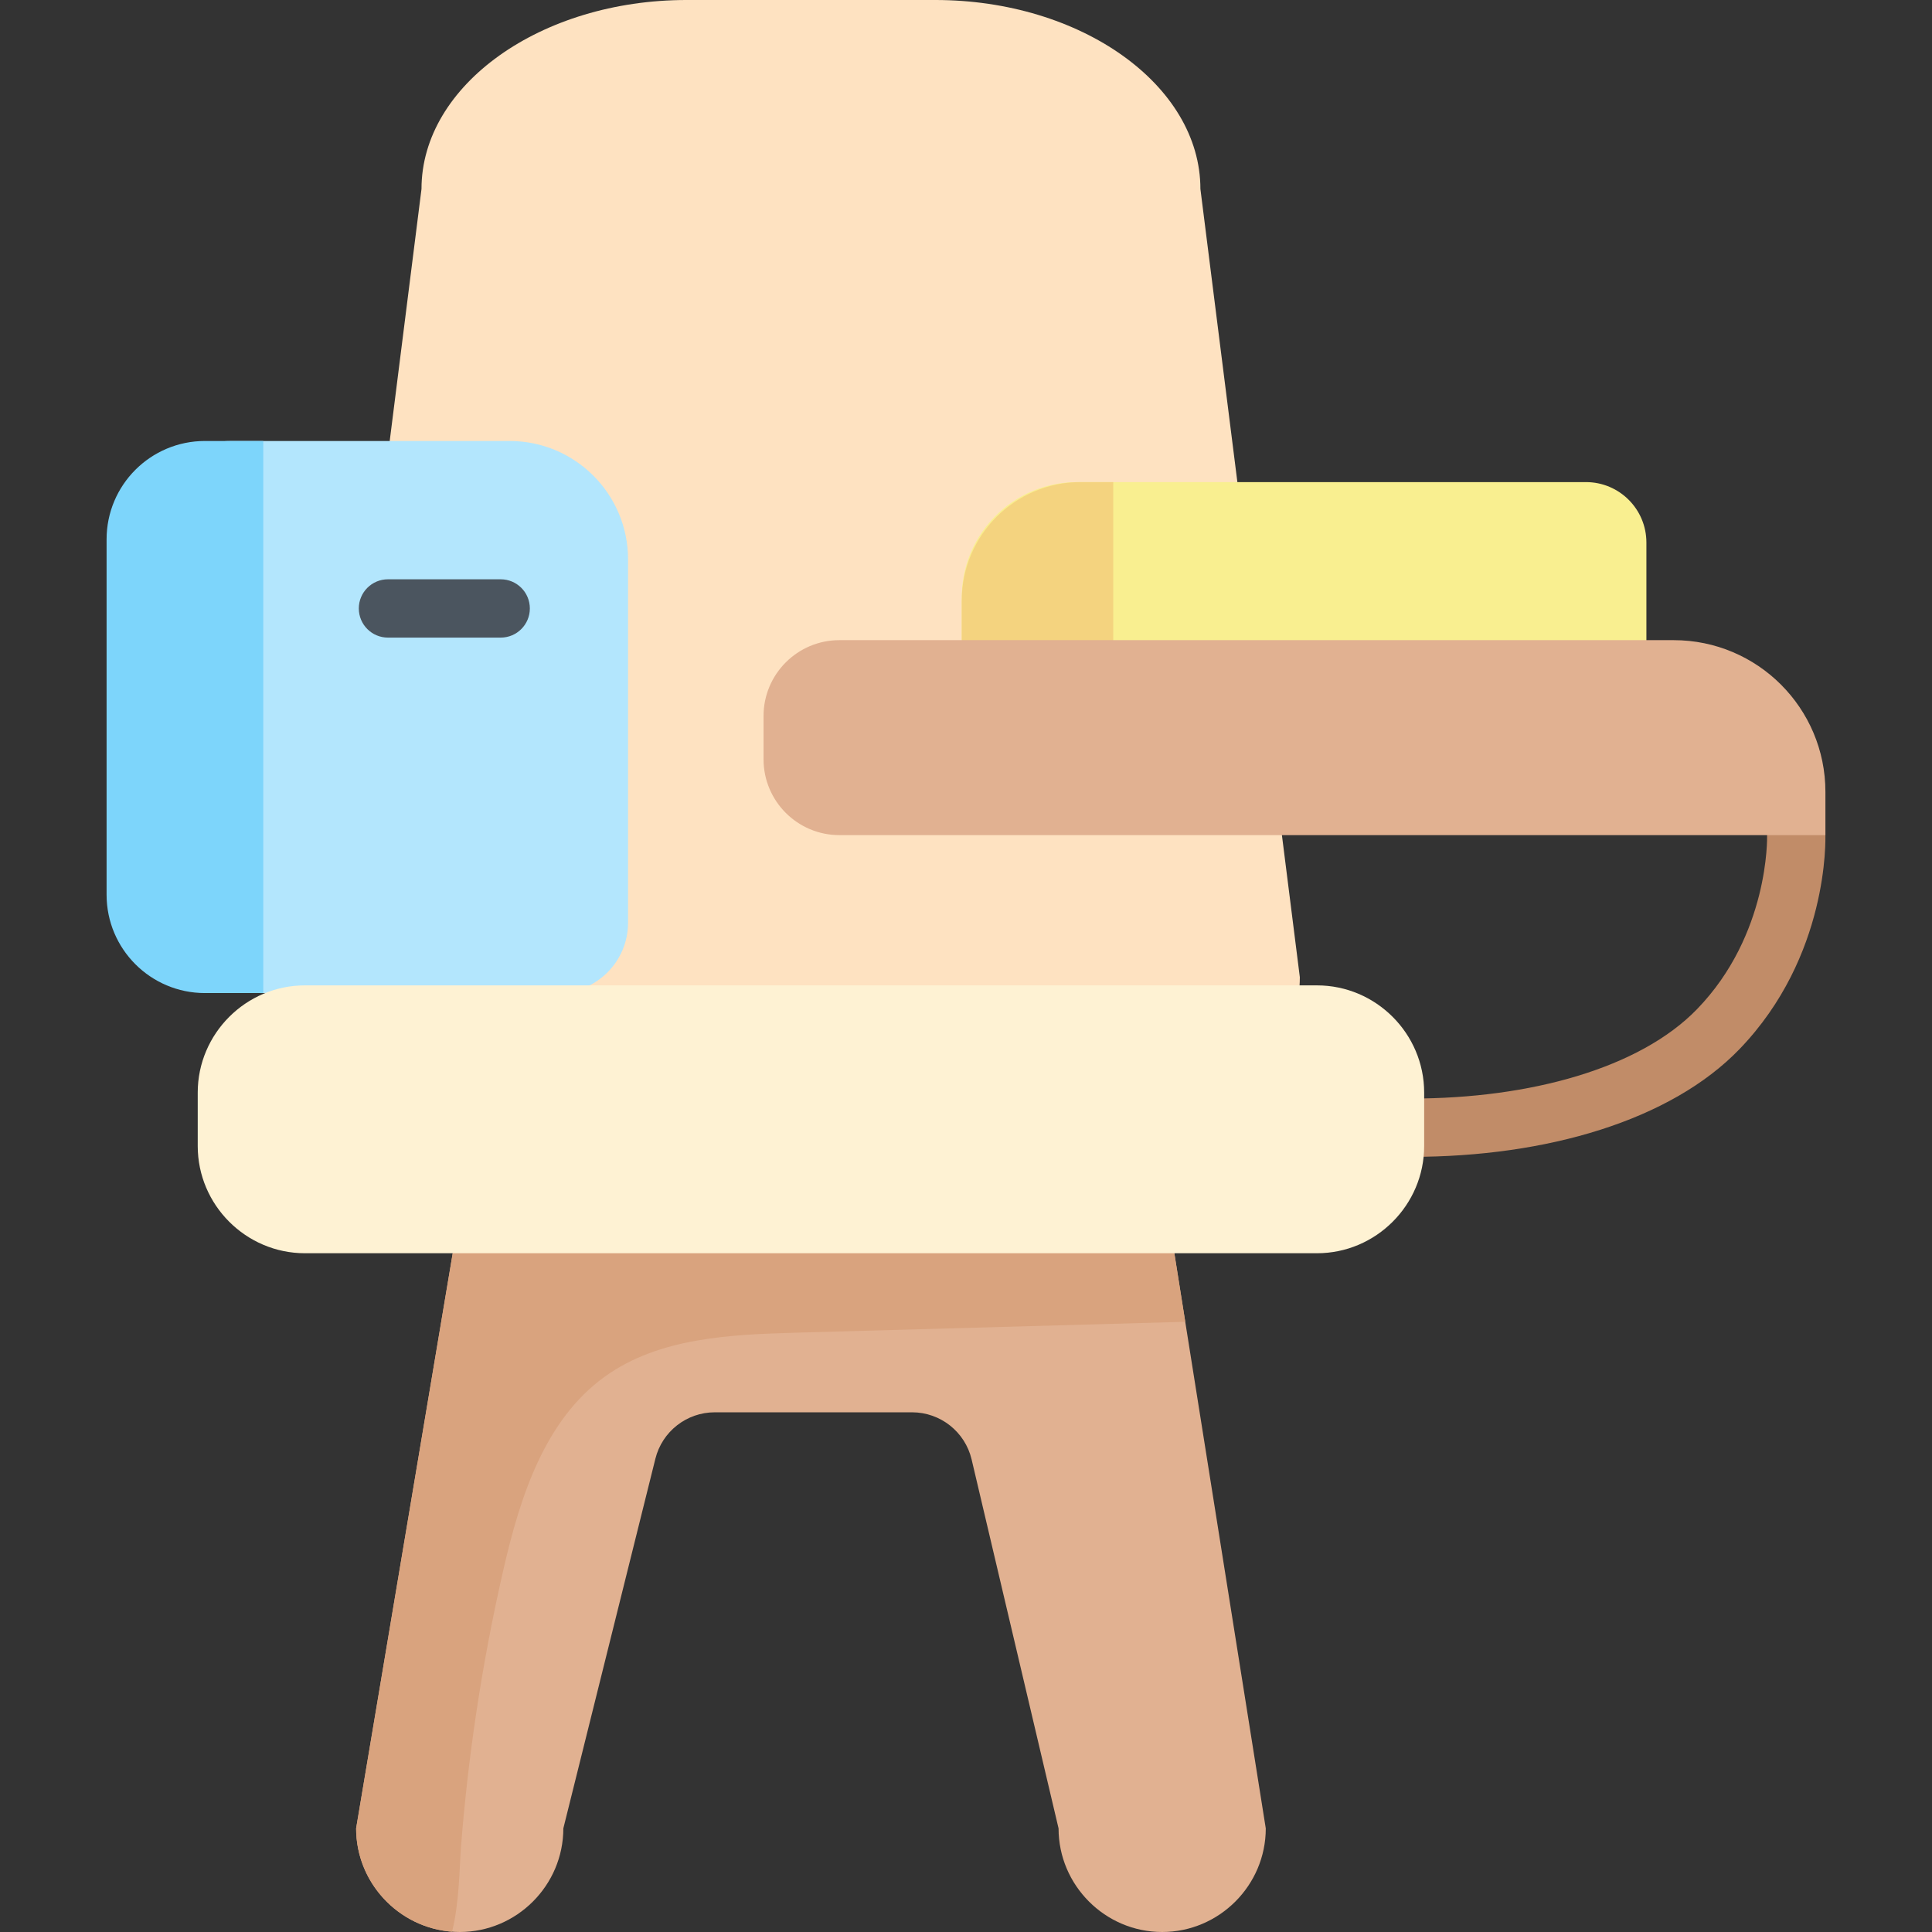 <svg id="Layer_1" enable-background="new 0 0 511 511" height="512" viewBox="0 0 511 511" width="512" xmlns="http://www.w3.org/2000/svg"><rect x="0" y="0" width="511" height="511" fill="#333333" stroke="none"/><path d="m373.397 305.976c-4.259 0-7.711-3.453-7.711-7.711s3.452-7.711 7.711-7.711c31.211 0 60.244-7.952 75.452-23.634 19.106-19.704 18.539-45.511 18.532-45.769-.132-4.246 3.196-7.812 7.442-7.958 4.267-.126 7.81 3.156 7.969 7.4.05 1.309.944 32.328-22.679 56.863-18.22 18.924-51.044 28.52-86.716 28.52z" fill="#c18c68"/><path d="m281.45 291.022c-15.072 0-27.403 12.331-27.403 27.403v2.016h-77.646v-2.016c0-15.071-12.331-27.403-27.403-27.403-15.071 0-27.403 12.331-27.403 27.403v2.016l-27.402 163.156c0 15.071 12.331 27.403 27.403 27.403 15.071 0 27.403-12.331 27.403-27.403l24.344-97.77c1.797-7.217 8.279-12.283 15.716-12.283h52.166c7.514 0 14.041 5.168 15.764 12.481l22.993 97.572c0 15.071 12.331 27.403 27.403 27.403 15.071 0 27.403-12.331 27.403-27.403l-25.934-163.157v-2.016c-.001-15.071-12.332-27.402-27.404-27.402z" fill="#e1b191"/><path d="m313.489 349.605-4.636-29.165v-2.016c0-15.072-12.331-27.403-27.403-27.403-15.072 0-27.403 12.331-27.403 27.403v2.016h-77.646v-2.016c0-15.072-12.331-27.403-27.403-27.403-15.071 0-27.403 12.331-27.403 27.403v2.016l-27.402 163.157c0 14.388 11.24 26.27 25.372 27.319 1.96-7.793 1.967-17.313 2.366-22.436.904-11.588 2.211-23.145 3.917-34.642 1.941-13.083 4.4-26.09 7.369-38.979 4.4-19.098 10.909-39.399 26.841-50.814 14.244-10.205 32.926-11.07 50.442-11.56 34.33-.959 68.659-1.919 102.989-2.88z" fill="#d9a37e"/><path d="m273.67 308.437h-118.359c-38.57 0-70.126-22.491-70.126-49.981l26.297-208.475c0-27.49 31.557-49.981 70.126-49.981h65.764c38.57 0 70.126 22.491 70.126 49.981l26.297 208.475c.001 27.49-31.556 49.981-70.125 49.981z" fill="#fee2c1"/><path d="m419.474 127.513h-134.586c-16.851 0-30.511 13.66-30.511 30.511v16.315h181.083v-30.84c.001-8.829-7.157-15.986-15.986-15.986z" fill="#f9ef90"/><path d="m147.483 262.659h-86.277c-13.975 0-25.303-11.329-25.303-25.303v-95.414c0-13.975 11.329-25.303 25.303-25.303h73.583c17.303 0 31.33 14.027 31.33 31.33v96.056c-.001 10.291-8.344 18.634-18.636 18.634z" fill="#b3e6fd"/><path d="m132.43 153.219h-29.817c-4.259 0-7.711 3.452-7.711 7.711s3.452 7.711 7.711 7.711h29.817c4.259 0 7.711-3.452 7.711-7.711s-3.451-7.711-7.711-7.711z" fill="#4b555f"/><path d="m69.63 116.638h-15.423c-14.368 0-26.016 11.648-26.016 26.016v93.989c0 14.368 11.648 26.016 26.016 26.016h15.423z" fill="#7dd5fb"/><path d="m348.332 331.473h-267.684c-15.592 0-28.349-12.757-28.349-28.349v-14.148c0-15.592 12.757-28.349 28.349-28.349h267.683c15.592 0 28.349 12.757 28.349 28.349v14.148c.001 15.592-12.756 28.349-28.348 28.349z" fill="#fef2d3"/><path d="m294.444 170.351v-42.838h-8.696c-17.325 0-31.37 14.045-31.37 31.37v15.455h40.066z" fill="#f4d37f"/><path d="m482.809 220.884h-260.789c-11.083 0-20.068-8.985-20.068-20.068v-11.432c0-11.083 8.985-20.068 20.068-20.068h220.653c22.166 0 40.136 17.969 40.136 40.136z" fill="#e1b191"/></svg>